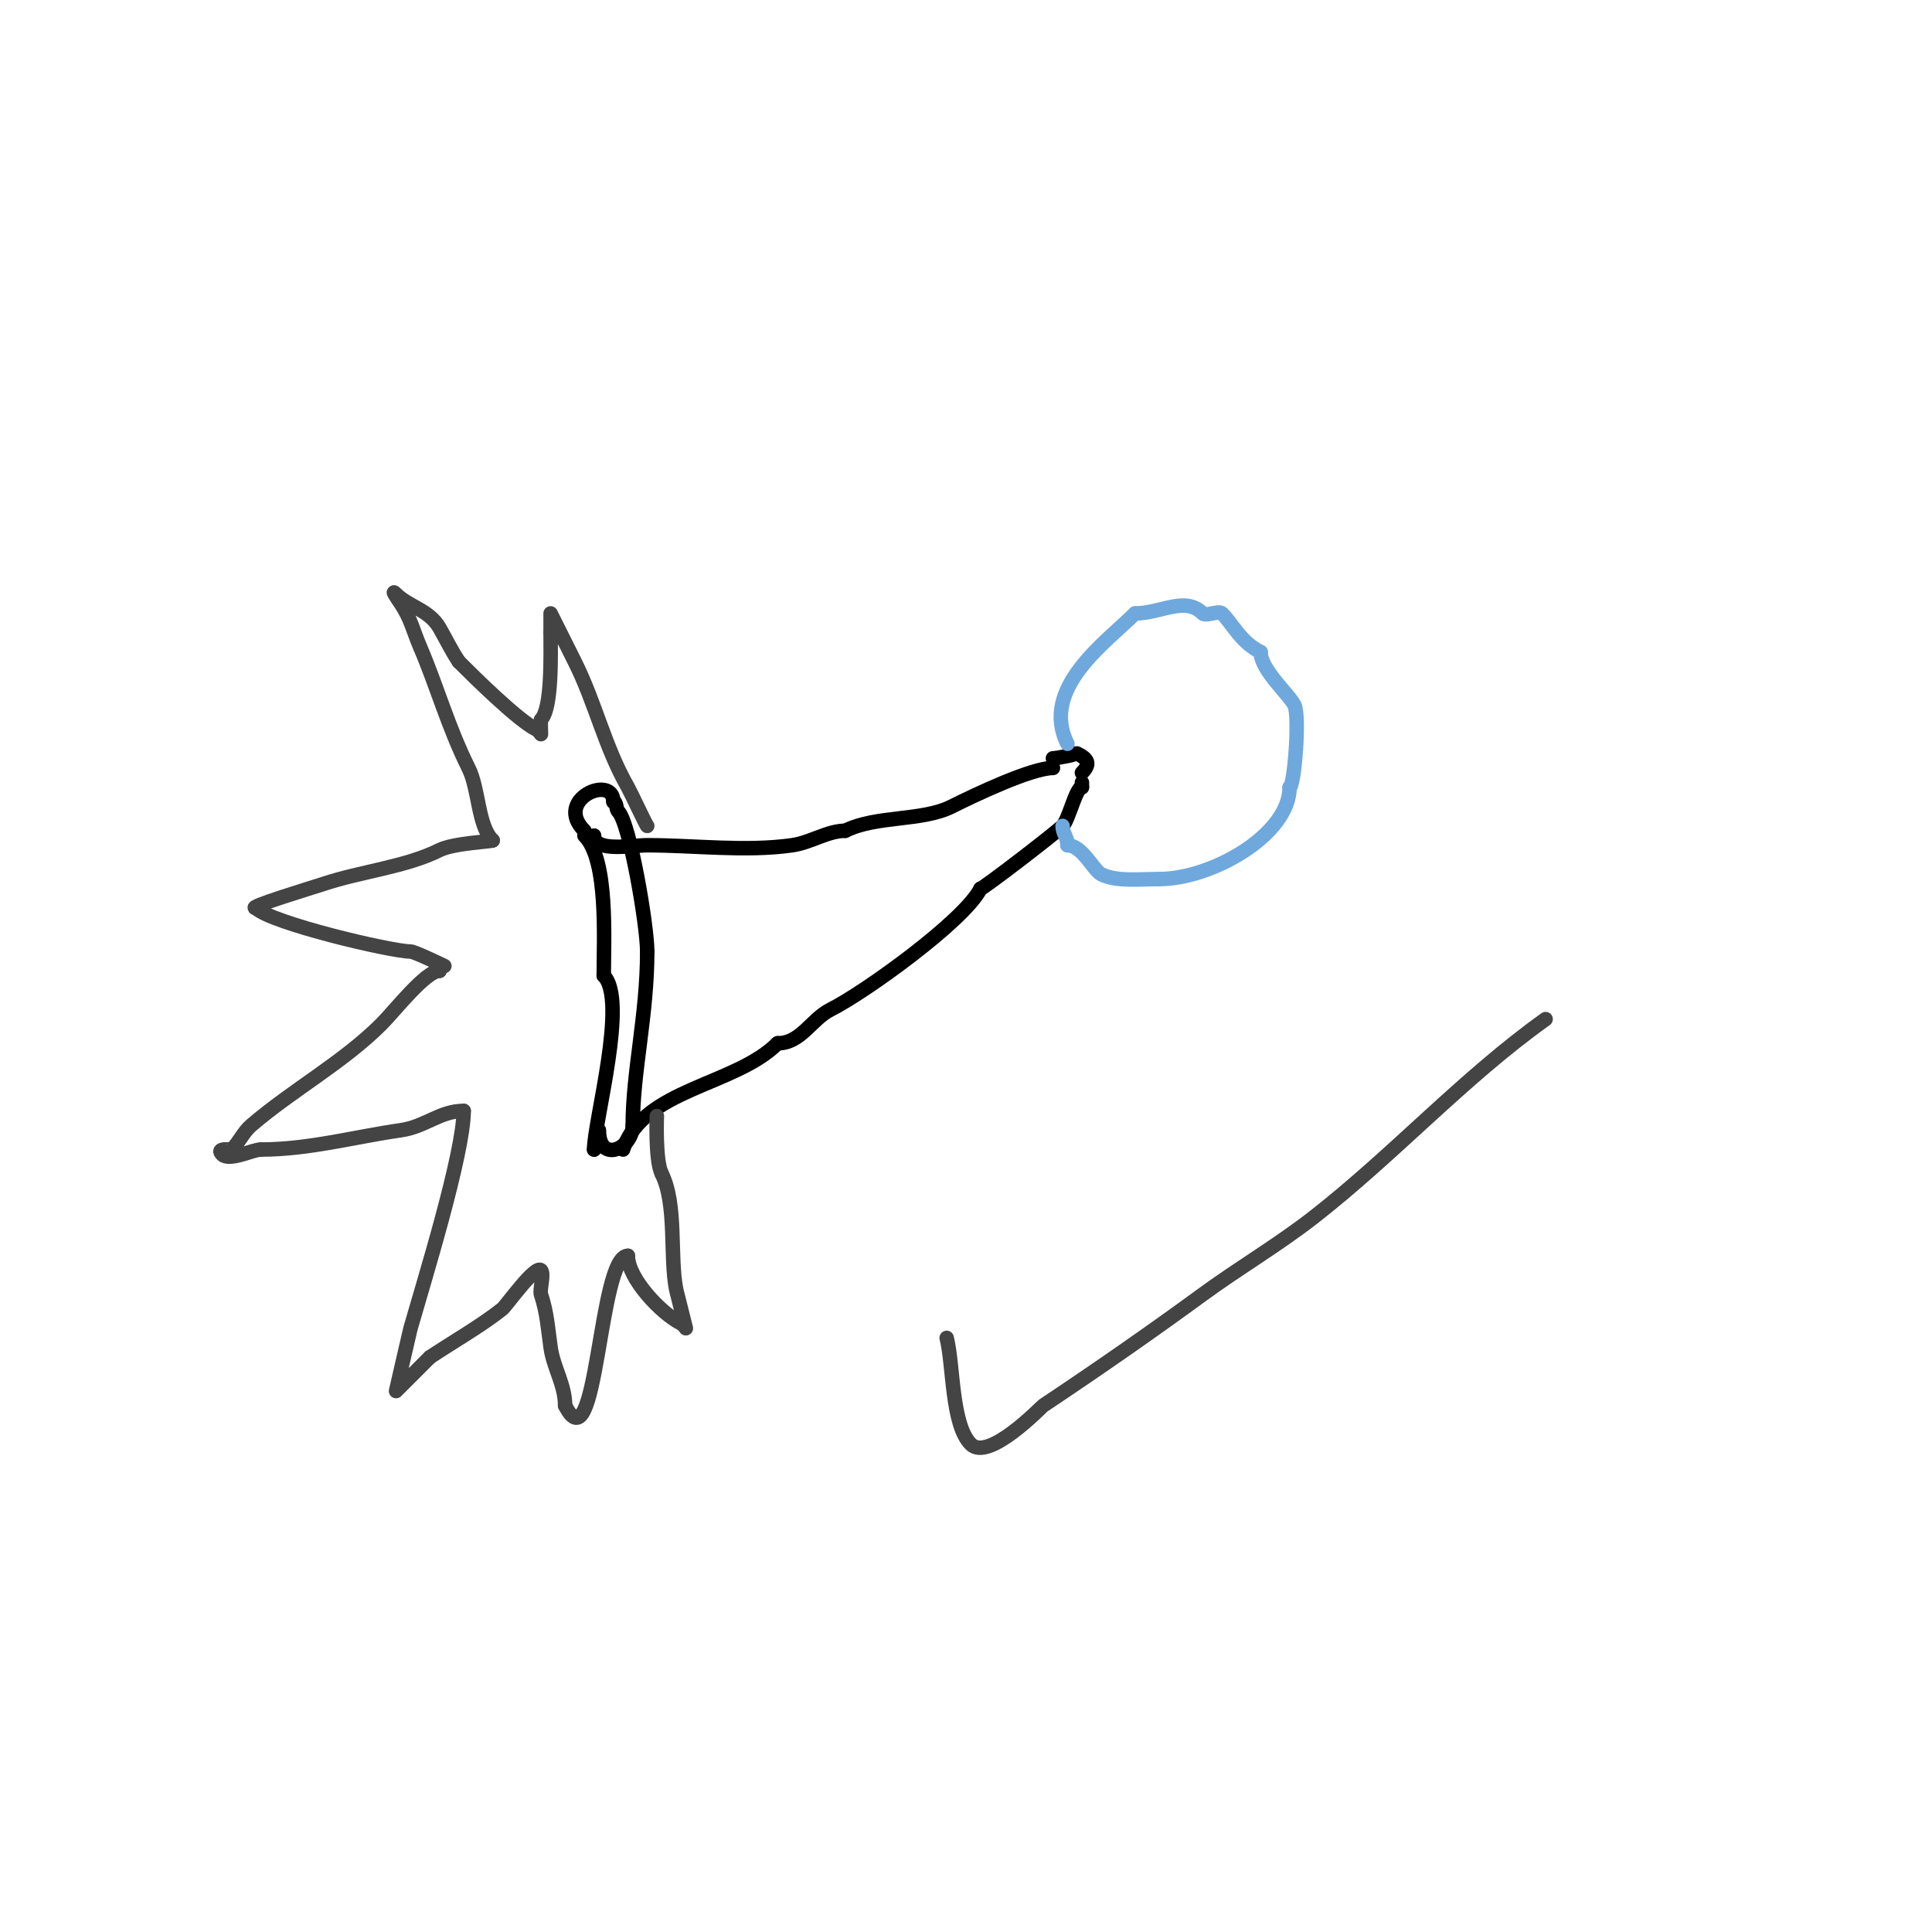<svg viewBox='0 0 400 400' version='1.1' xmlns='http://www.w3.org/2000/svg' xmlns:xlink='http://www.w3.org/1999/xlink'><g fill='none' stroke='#000000' stroke-width='3' stroke-linecap='round' stroke-linejoin='round'><path d='M123,173c0,3.512 7.779,2 11,2c9.684,0 20.431,1.367 30,0c3.867,-0.552 7.361,-3 11,-3'/><path d='M175,172c6.385,-3.192 15.878,-1.939 22,-5c4.867,-2.434 16.584,-8 21,-8'/><path d='M218,159'/><path d='M121,172c-6.493,-6.493 6,-11.794 6,-6'/><path d='M127,166c0.745,0 0.473,1.473 1,2c2.396,2.396 6,23.634 6,29'/><path d='M134,197c0,13.16 -3,24.876 -3,36'/><path d='M131,233c0,4.877 -7,7.999 -7,1'/><path d='M121,173c4.97,4.97 4,21.495 4,29'/><path d='M125,202c5.062,5.062 -2,30.207 -2,36'/><path d='M123,238l0,0'/><path d='M129,238c4.202,-12.607 23.194,-13.194 32,-22'/><path d='M161,216c4.844,0 6.945,-4.972 11,-7c6.989,-3.494 27.699,-18.398 31,-25'/><path d='M203,184c0.527,0 15.453,-11.453 17,-13c1.28,-1.28 2.775,-8 4,-8'/><path d='M224,163c0,-0.333 0,-0.667 0,-1'/><path d='M218,157c0.802,0 6.167,-1 4,-1'/><path d='M223,156c2.2,1.1 2.889,2.111 1,4'/></g>
<g fill='none' stroke='#6fa8dc' stroke-width='3' stroke-linecap='round' stroke-linejoin='round'><path d='M221,154c-5.748,-11.497 8.044,-21.044 14,-27'/><path d='M235,127c5.389,0 10.348,-3.651 14,0c0.667,0.667 3.333,-0.667 4,0c2.309,2.309 3.848,5.924 8,8'/><path d='M261,135c0,3.658 5.853,8.707 7,11c1.151,2.303 -0.052,17 -1,17'/><path d='M267,163c0,9.798 -16.047,19 -27,19'/><path d='M240,182c-4.071,0 -8.851,0.574 -12,-1c-1.596,-0.798 -3.949,-6 -7,-6'/><path d='M221,175c0,-1.803 -1,-2.415 -1,-4'/></g>
<g fill='none' stroke='#444444' stroke-width='3' stroke-linecap='round' stroke-linejoin='round'><path d='M134,171c-0.158,0 -3.385,-6.924 -4,-8c-4.819,-8.433 -6.681,-17.361 -11,-26c-0.353,-0.706 -5,-10 -5,-10c0,0 0,3.688 0,4'/><path d='M114,131c0,4.525 0.323,15.677 -2,18c-0.1,0.1 0,3 0,3c0,0 -0.467,-0.733 -1,-1c-3.745,-1.873 -12.537,-10.537 -16,-14'/><path d='M95,137c-1.491,-2.236 -2.667,-4.667 -4,-7c-2.124,-3.716 -6.399,-4.399 -9,-7c-1.175,-1.175 0.244,0.865 1,2c2.063,3.094 2.522,5.551 4,9c3.464,8.082 5.82,16.639 10,25c2.199,4.398 1.9,11.9 5,15'/><path d='M102,174c0,0.218 -8.095,0.547 -11,2c-7.029,3.514 -16.18,4.393 -24,7c-1.707,0.569 -16.38,5 -14,5'/><path d='M53,188c3.112,3.112 27.998,9 32,9c0.802,0 7,3 7,3c0,0 -1,-0.333 -1,1'/><path d='M91,201c-2.86,0 -9.335,8.335 -12,11c-7.962,7.962 -18.353,13.588 -27,21c-1.621,1.389 -2.491,3.491 -4,5c-0.1,0.1 -3.467,-0.467 -2,1c1.499,1.499 6.305,-1 8,-1'/><path d='M54,238c9.896,0 19.363,-2.623 29,-4c5.07,-0.724 8.079,-4 13,-4'/><path d='M96,230c0,8.821 -8.275,35.461 -11,45c-0.128,0.446 -3,13 -3,13c0,0 6.106,-6.106 7,-7'/><path d='M89,281c4.786,-3.191 10.724,-6.579 15,-10c0.817,-0.654 6.829,-9.171 8,-8c0.732,0.732 -0.329,4.014 0,5c1.267,3.801 1.431,7.014 2,11c0.602,4.217 3,7.7 3,12'/><path d='M117,291c6.711,13.422 6.899,-31 13,-31'/><path d='M130,260c0,4.735 6.969,11.984 11,14c0.533,0.267 1,1 1,1c0,0 -1.95,-7.748 -2,-8c-1.365,-6.826 0.189,-17.622 -3,-24'/><path d='M137,243c-1.394,-2.788 -1,-12.199 -1,-12'/><path d='M196,277c1.431,5.722 0.965,17.965 5,22c3.698,3.698 14.585,-7.723 15,-8c11.156,-7.437 22.179,-15.082 33,-23c7.537,-5.515 15.636,-10.256 23,-16c16.589,-12.939 30.919,-28.8 48,-41'/></g>
</svg>